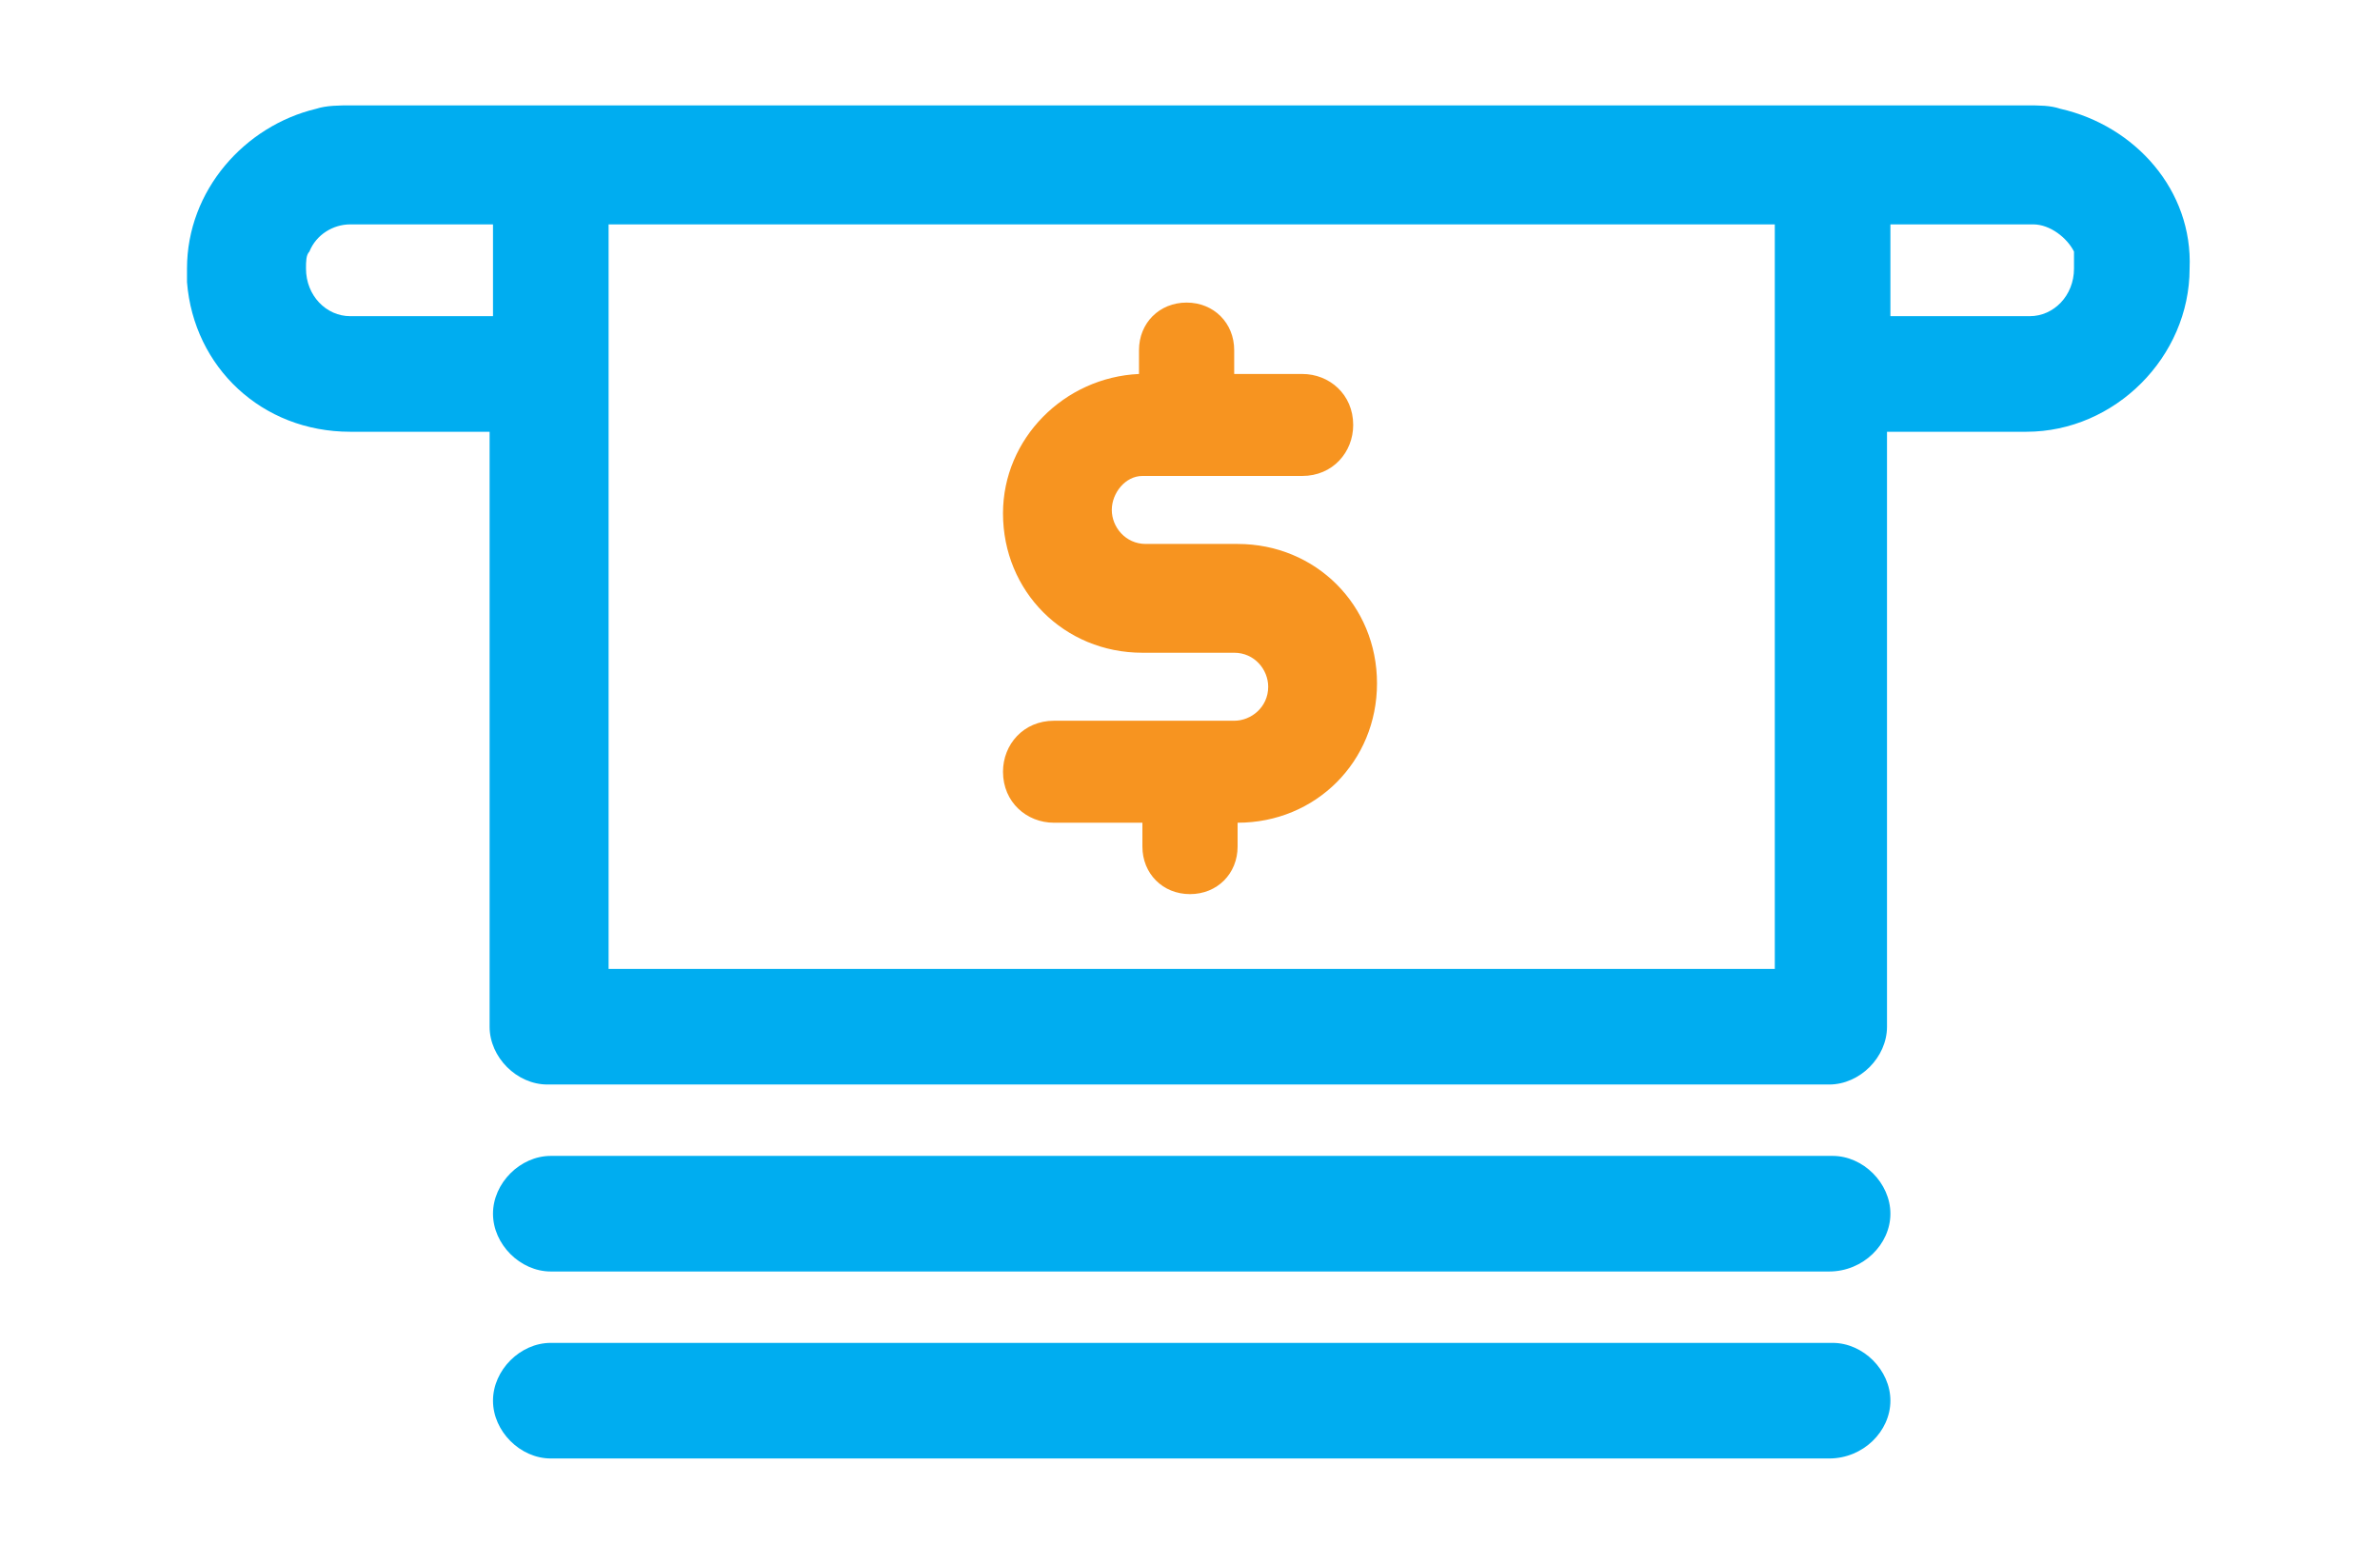 <?xml version="1.0" encoding="utf-8"?>
<!-- Generator: Adobe Illustrator 26.0.3, SVG Export Plug-In . SVG Version: 6.00 Build 0)  -->
<svg version="1.1" id="Layer_1" xmlns="http://www.w3.org/2000/svg" xmlns:xlink="http://www.w3.org/1999/xlink" x="0px" y="0px"
	 viewBox="0 0 70 46" style="enable-background:new 0 0 70 46;" xml:space="preserve">
<style type="text/css">
	.st0{fill:#FFFFFF;}
	.st1{fill:#00ADF0;}
	.st2{fill:#F79420;}
	.st3{fill-rule:evenodd;clip-rule:evenodd;fill:#F79420;}
	.st4{fill:#2EBC59;}
	.st5{fill:#232020;}
	.st6{fill:#EC2F24;}
	.st7{fill:#00AEF0;}
	.st8{fill:#00B2EF;}
</style>
<g>
	<path class="st1" d="M53.8,37.4H16.2c-0.9,0-1.7-0.8-1.7-1.7c0-0.9,0.8-1.7,1.7-1.7h37.7c0.9,0,1.7,0.8,1.7,1.7
		C55.6,36.6,54.8,37.4,53.8,37.4"/>
	<path class="st1" d="M53.8,42.9H16.2c-0.9,0-1.7-0.8-1.7-1.7c0-0.9,0.8-1.7,1.7-1.7h37.7c0.9,0,1.7,0.8,1.7,1.7
		C55.6,42.1,54.8,42.9,53.8,42.9"/>
	<path class="st2" d="M36.4,16l-2.7,0c-0.6,0-1-0.5-1-1c0-0.5,0.4-1,0.9-1c0,0,0,0,0.1,0l4.6,0c0.9,0,1.5-0.7,1.5-1.5
		c0-0.9-0.7-1.5-1.5-1.5h0l-2,0l0-0.7c0-0.8-0.6-1.4-1.4-1.4h0c-0.8,0-1.4,0.6-1.4,1.4l0,0.7c-2.2,0.1-4,1.9-4,4.1
		c0,2.3,1.8,4.1,4.1,4.1l2.7,0c0.6,0,1,0.5,1,1c0,0.6-0.5,1-1,1H31c-0.9,0-1.5,0.7-1.5,1.5c0,0.9,0.7,1.5,1.5,1.5h2.6l0,0.7
		c0,0.8,0.6,1.4,1.4,1.4h0c0.8,0,1.4-0.6,1.4-1.4l0-0.7h0c2.3,0,4.1-1.8,4.1-4.1C40.5,17.8,38.7,16,36.4,16z"/>
	<path class="st1" d="M60.6,3.2c-0.3-0.1-0.6-0.1-1-0.1h0H10.3h0c-0.3,0-0.7,0-1,0.1C7.2,3.7,5.5,5.6,5.5,7.9c0,0.1,0,0.2,0,0.4
		c0.2,2.5,2.2,4.4,4.8,4.4h4.1v17.5c0,0.9,0.8,1.7,1.7,1.7h37.7c0.9,0,1.7-0.8,1.7-1.7V12.7h4.1c2.6,0,4.8-2.2,4.8-4.8
		C64.5,5.6,62.8,3.7,60.6,3.2z M10.3,9.3C9.6,9.3,9,8.7,9,7.9c0,0,0,0,0,0c0-0.2,0-0.4,0.1-0.5c0.2-0.5,0.7-0.8,1.2-0.8
		c0,0,0,0,0.1,0h4.1v2.7H10.3z M17.9,28.5V6.6h34.3V11c0,0,0,0,0,0s0,0,0,0v17.5H17.9z M59.7,9.3h-4.1V6.6h4.1c0,0,0,0,0.1,0
		c0.5,0,1,0.4,1.2,0.8C61,7.6,61,7.7,61,7.9C61,8.7,60.4,9.3,59.7,9.3z"/>
</g>
</svg>
